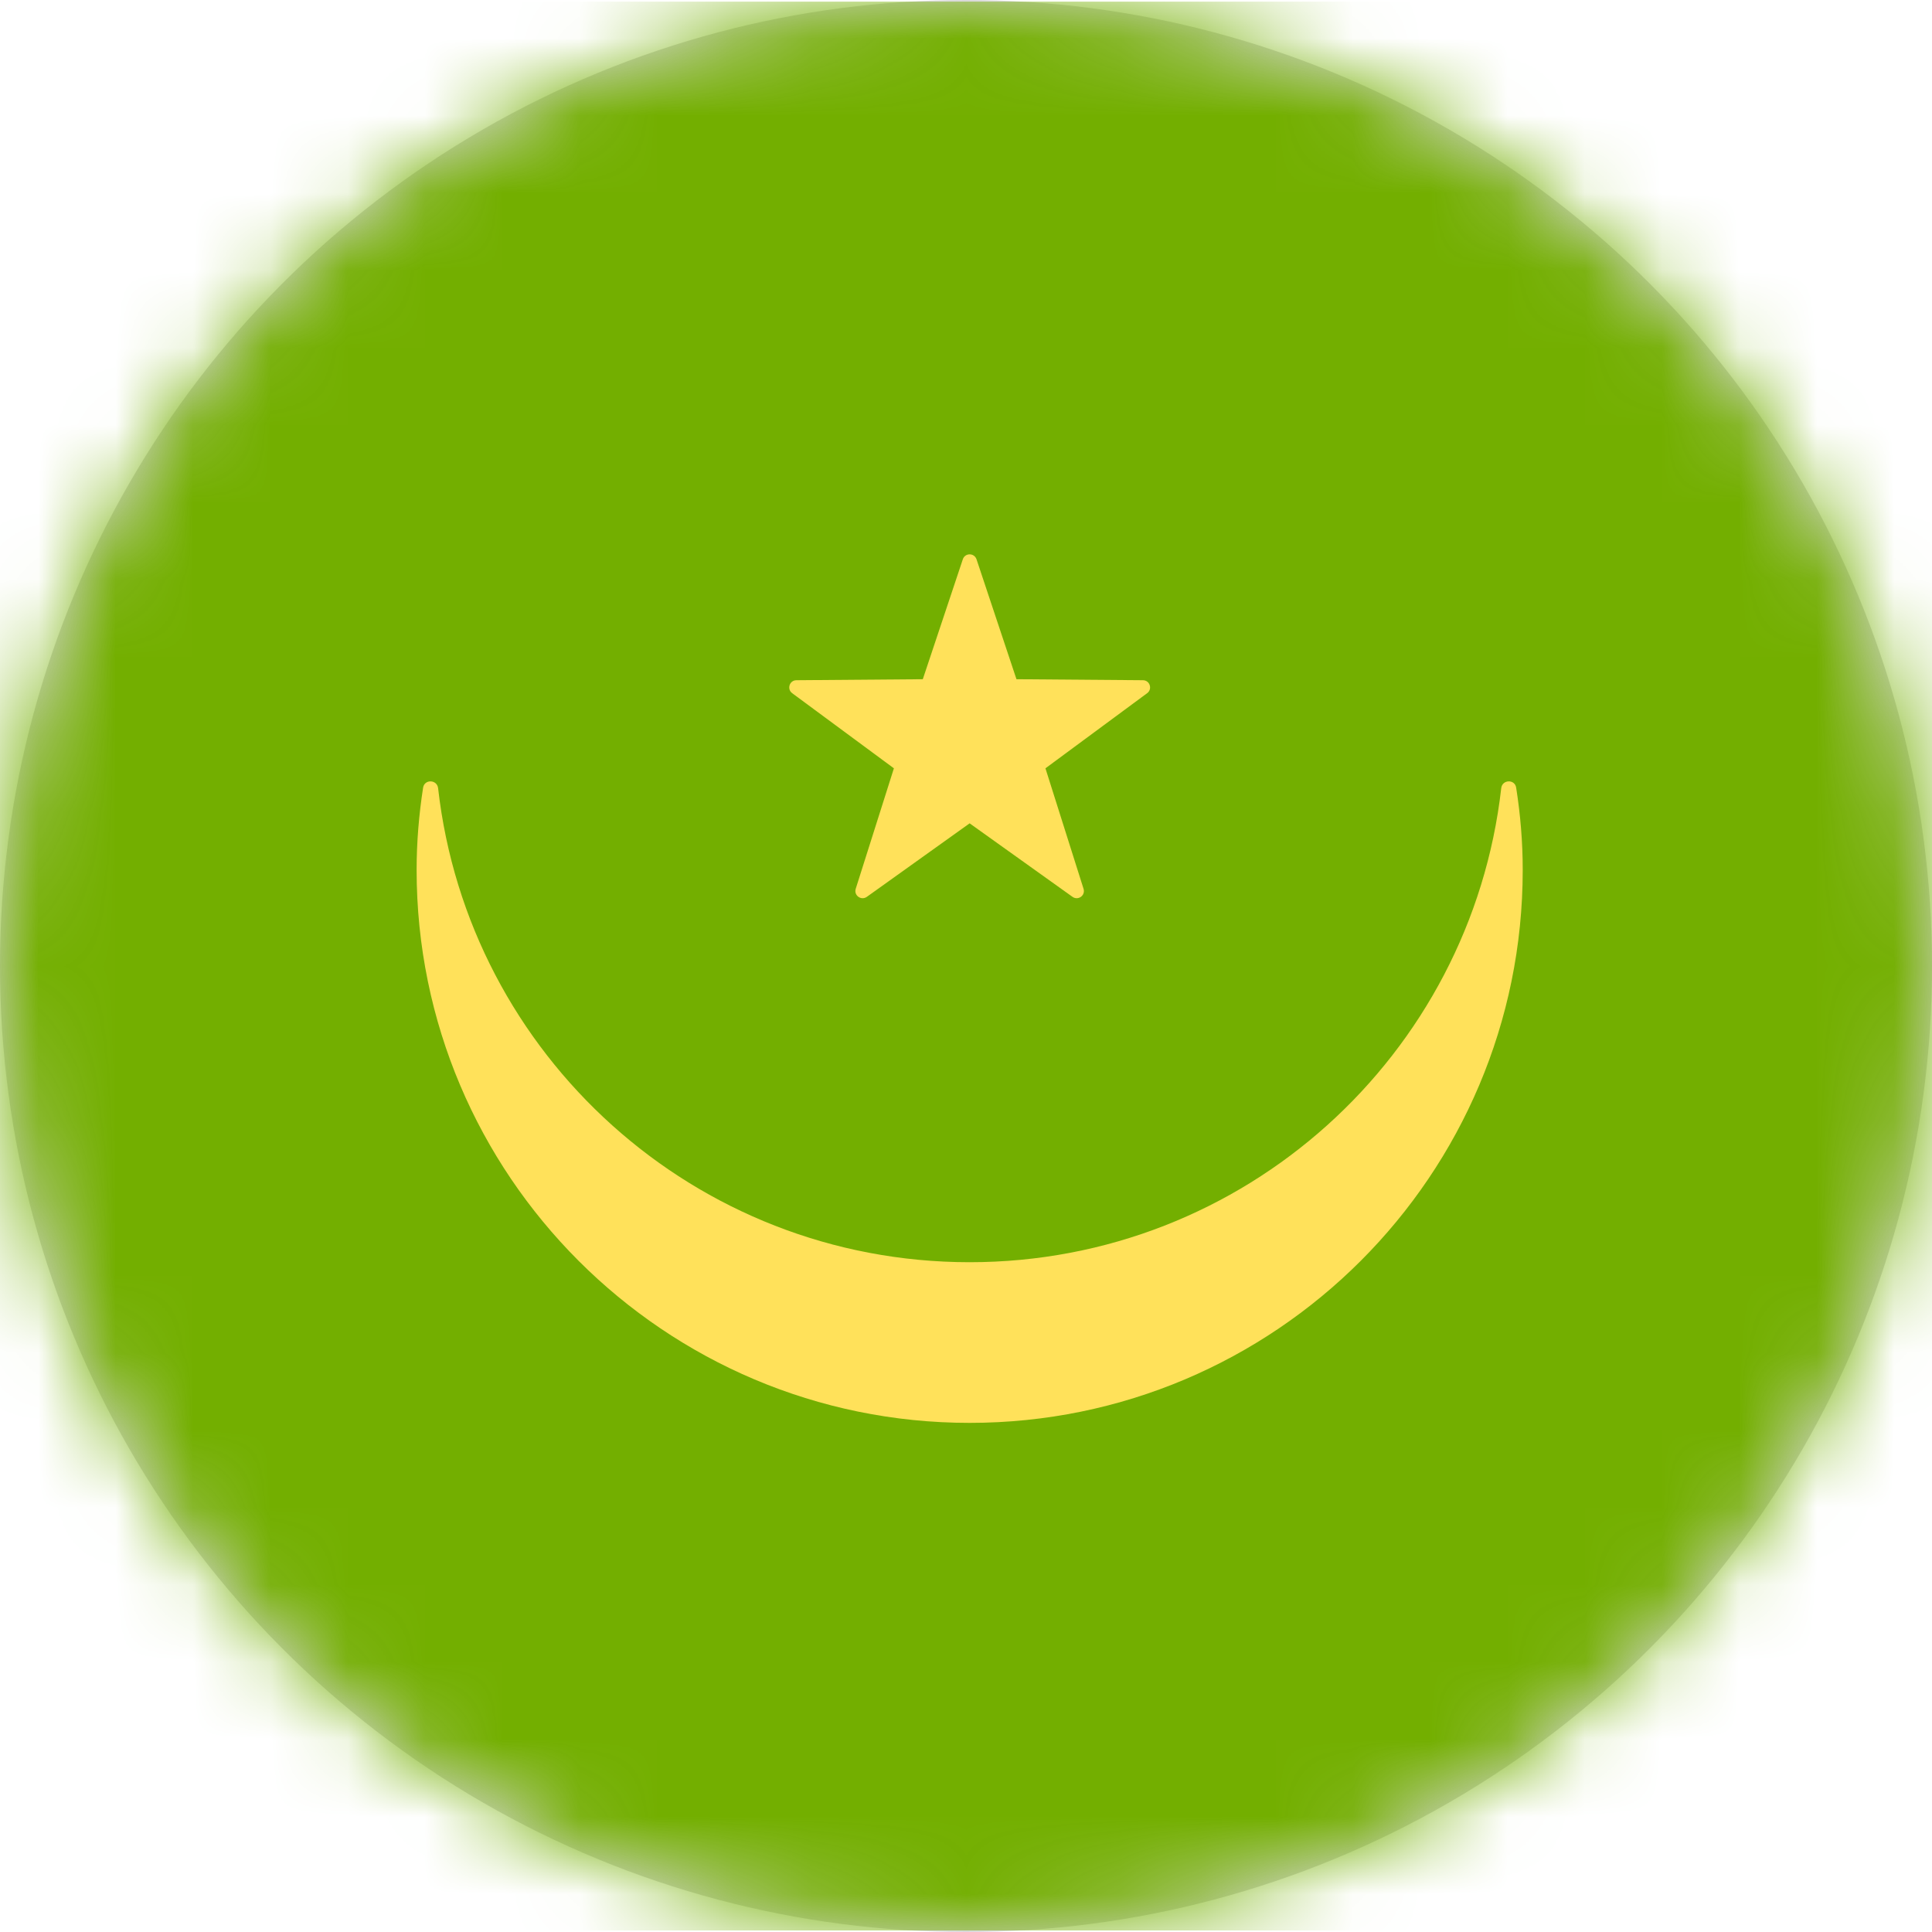 <?xml version="1.0" encoding="UTF-8"?>
<svg width="25px" height="25px" viewBox="0 0 25 25" version="1.1" xmlns="http://www.w3.org/2000/svg" xmlns:xlink="http://www.w3.org/1999/xlink">
    <!-- Generator: Sketch 59.1 (86144) - https://sketch.com -->
    <title>050-mauritania</title>
    <desc>Created with Sketch.</desc>
    <defs>
        <circle id="path-1" cx="12.5" cy="12.5" r="12.5"></circle>
    </defs>
    <g id="Page-1" stroke="none" stroke-width="1" fill="none" fill-rule="evenodd">
        <g id="050-mauritania">
            <mask id="mask-2" fill="white">
                <use xlink:href="#path-1"></use>
            </mask>
            <use id="Mask" fill="#D8D8D8" xlink:href="#path-1"></use>
            <g mask="url(#mask-2)">
                <g transform="translate(-6.5, 0)">
                    <path d="M37.438,24.98 L0.657,24.98 C0.294,24.98 0,24.685 0,24.323 L0,0.677 C0,0.315 0.294,0.021 0.657,0.021 L37.438,0.021 C37.801,0.021 38.095,0.315 38.095,0.677 L38.095,24.323 C38.095,24.685 37.801,24.98 37.438,24.98 Z" id="Path" fill="#73AF00" fill-rule="nonzero"></path>
                    <g id="Group" stroke-width="1" fill="none" fill-rule="evenodd" transform="translate(11.83, 7.143)">
                        <path d="M14.289,3.049 C14.272,2.937 14.109,2.943 14.096,3.055 C13.704,6.508 10.776,9.19 7.217,9.19 C3.66,9.19 0.73,6.508 0.339,3.056 C0.326,2.943 0.163,2.937 0.145,3.049 C0.091,3.397 0.061,3.752 0.061,4.114 C0.061,8.063 3.266,11.269 7.217,11.269 C11.17,11.269 14.374,8.063 14.374,4.114 C14.374,3.752 14.344,3.397 14.289,3.049 Z" id="Path" fill="#FFE15A" fill-rule="nonzero"></path>
                        <path d="M7.129,0.094 L6.611,1.646 L4.976,1.659 C4.886,1.659 4.849,1.774 4.921,1.827 L6.237,2.799 L5.743,4.358 C5.716,4.444 5.814,4.514 5.887,4.462 L7.217,3.511 L8.548,4.462 C8.621,4.514 8.718,4.444 8.691,4.358 L8.198,2.799 L9.514,1.827 C9.586,1.774 9.549,1.659 9.459,1.659 L7.823,1.646 L7.306,0.094 C7.277,0.009 7.157,0.009 7.129,0.094 Z" id="Path" fill="#FFE15A" fill-rule="nonzero"></path>
                    </g>
                </g>
            </g>
        </g>
    </g>
</svg>